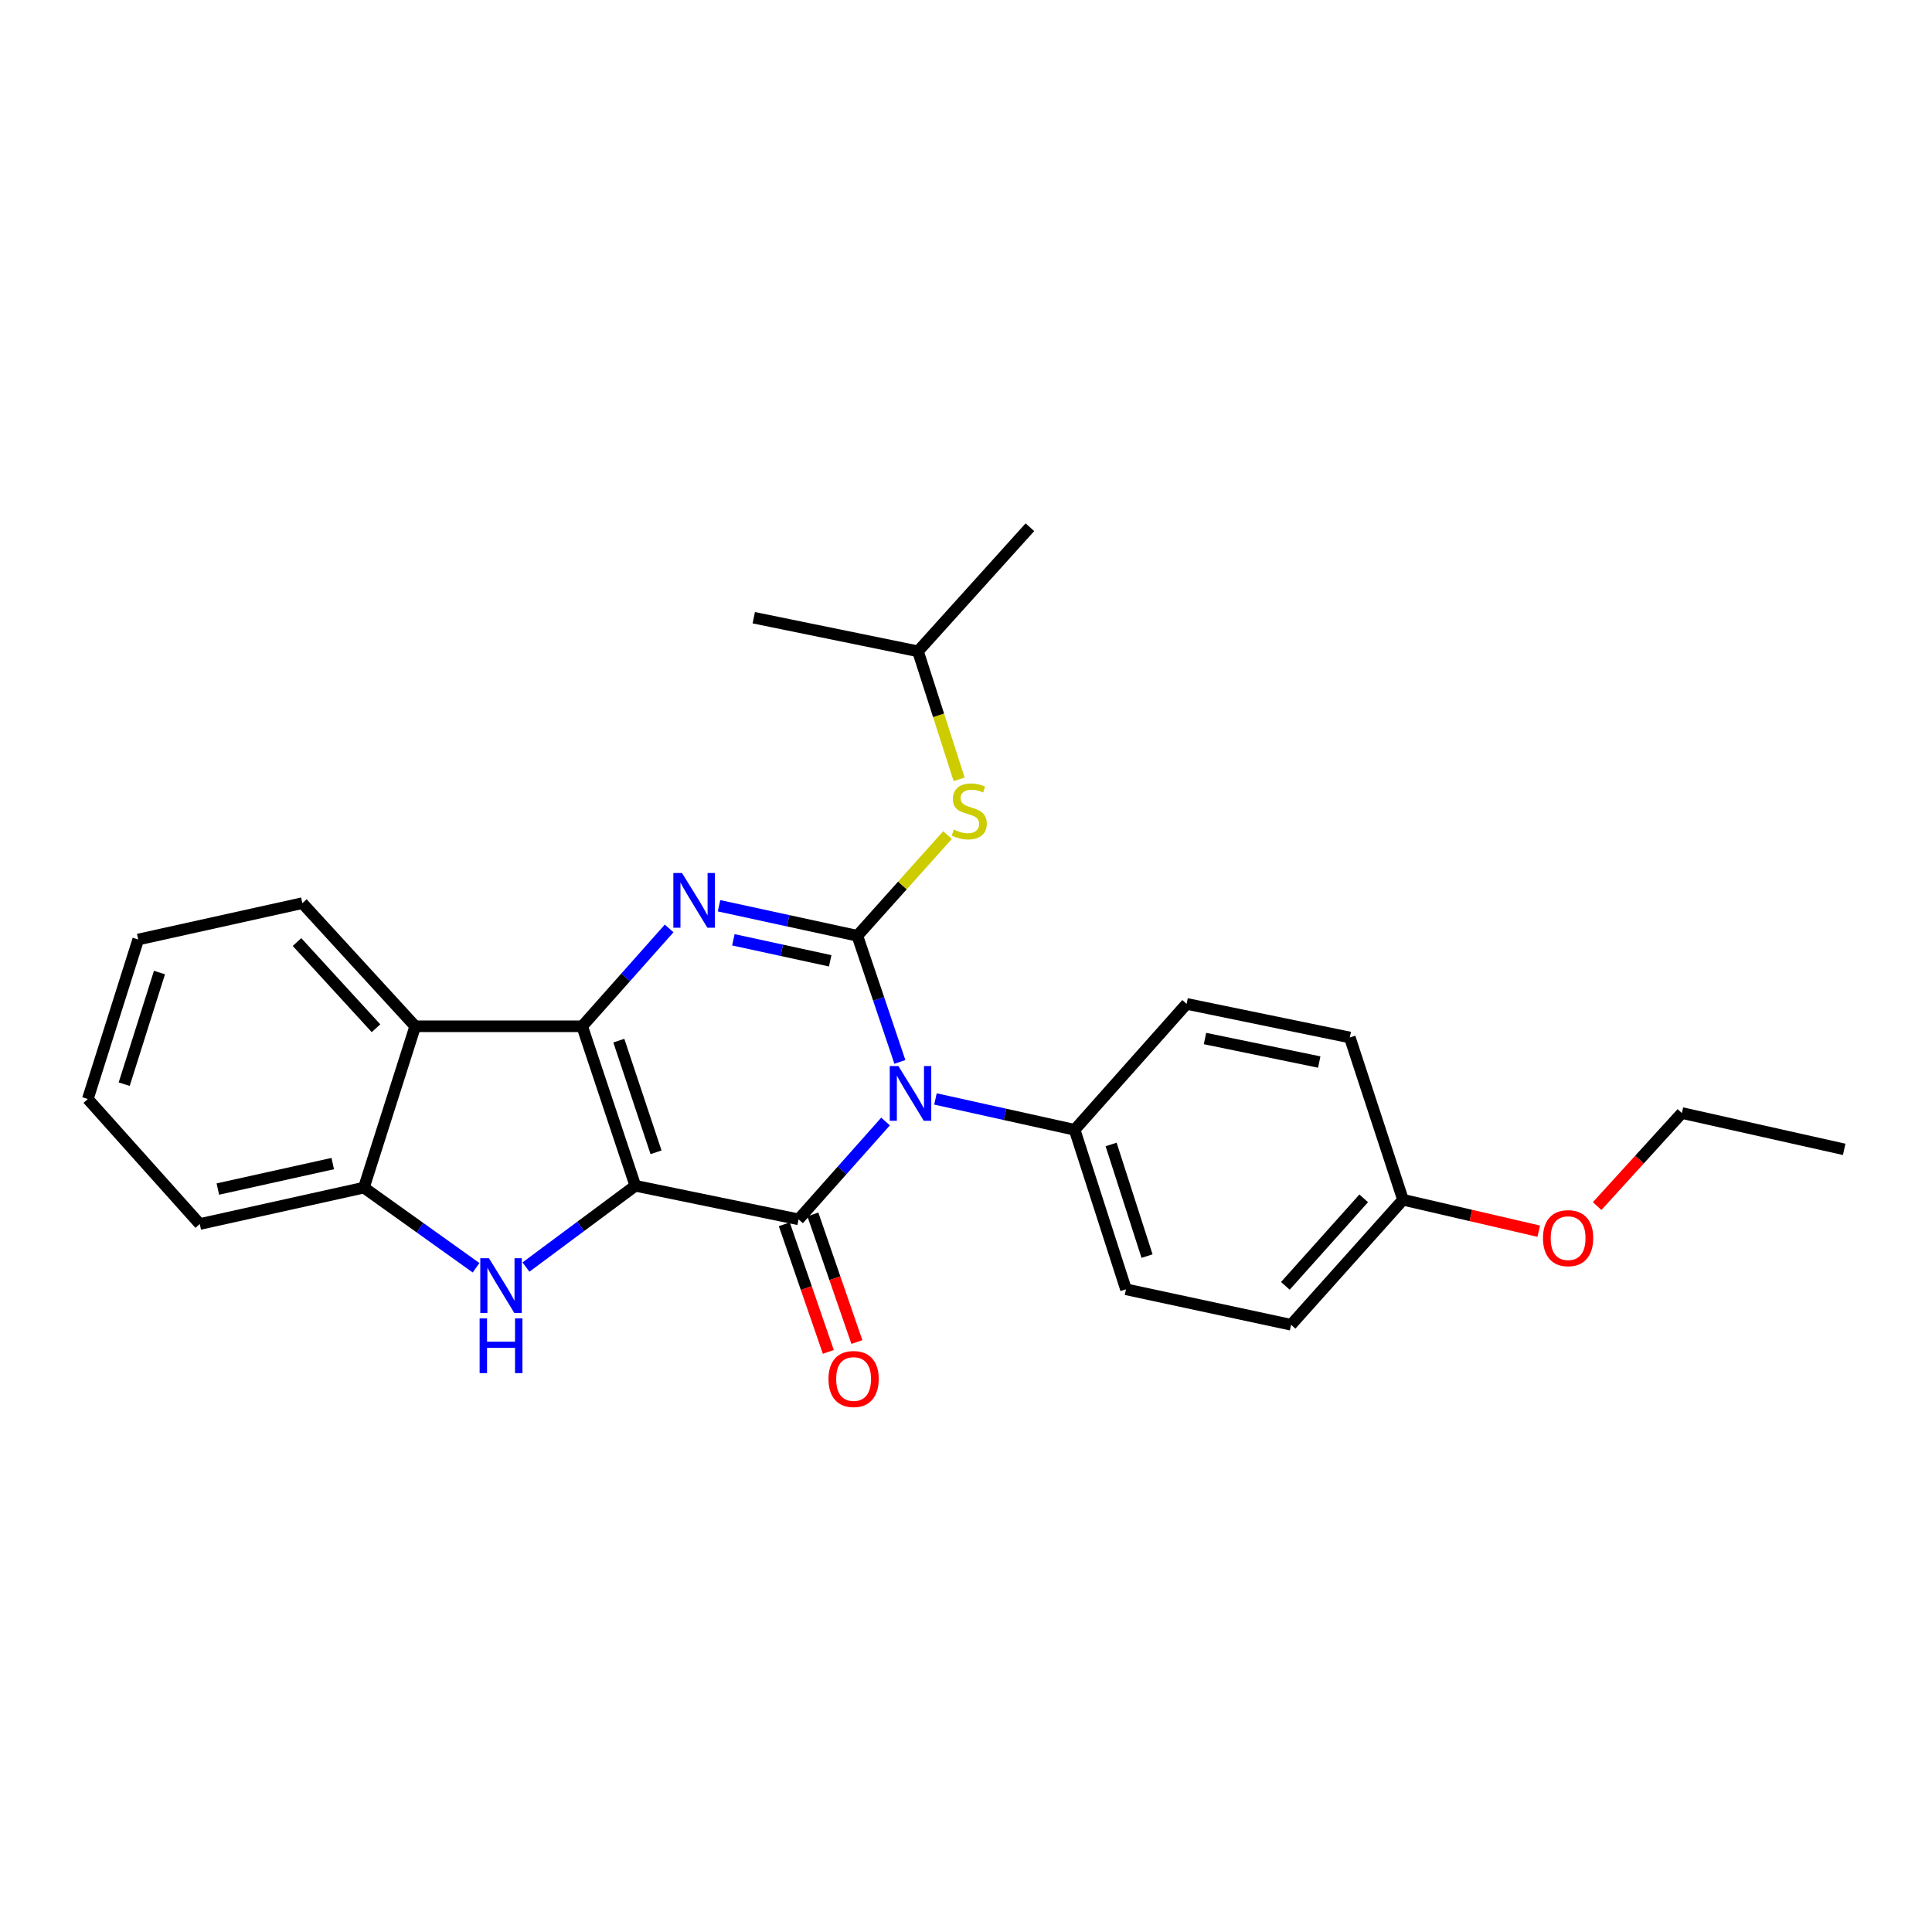 <?xml version='1.0' encoding='iso-8859-1'?>
<svg version='1.1' baseProfile='full'
              xmlns='http://www.w3.org/2000/svg'
                      xmlns:rdkit='http://www.rdkit.org/xml'
                      xmlns:xlink='http://www.w3.org/1999/xlink'
                  xml:space='preserve'
width='1000px' height='1000px' viewBox='0 0 1000 1000'>
<!-- END OF HEADER -->
<rect style='opacity:1.0;fill:#FFFFFF;stroke:none' width='1000' height='1000' x='0' y='0'> </rect>
<path class='bond-1' d='M 328.846,613.758 L 301.338,531.202' style='fill:none;fill-rule:evenodd;stroke:#000000;stroke-width:6px;stroke-linecap:butt;stroke-linejoin:miter;stroke-opacity:1' />
<path class='bond-1' d='M 339.562,596.43 L 320.306,538.64' style='fill:none;fill-rule:evenodd;stroke:#000000;stroke-width:6px;stroke-linecap:butt;stroke-linejoin:miter;stroke-opacity:1' />
<path class='bond-2' d='M 328.846,613.758 L 413.341,631.132' style='fill:none;fill-rule:evenodd;stroke:#000000;stroke-width:6px;stroke-linecap:butt;stroke-linejoin:miter;stroke-opacity:1' />
<path class='bond-5' d='M 328.846,613.758 L 300.543,634.793' style='fill:none;fill-rule:evenodd;stroke:#000000;stroke-width:6px;stroke-linecap:butt;stroke-linejoin:miter;stroke-opacity:1' />
<path class='bond-5' d='M 300.543,634.793 L 272.239,655.828' style='fill:none;fill-rule:evenodd;stroke:#0000FF;stroke-width:6px;stroke-linecap:butt;stroke-linejoin:miter;stroke-opacity:1' />
<path class='bond-0' d='M 458.356,580.492 L 435.848,605.812' style='fill:none;fill-rule:evenodd;stroke:#0000FF;stroke-width:6px;stroke-linecap:butt;stroke-linejoin:miter;stroke-opacity:1' />
<path class='bond-0' d='M 435.848,605.812 L 413.341,631.132' style='fill:none;fill-rule:evenodd;stroke:#000000;stroke-width:6px;stroke-linecap:butt;stroke-linejoin:miter;stroke-opacity:1' />
<path class='bond-3' d='M 465.777,549.645 L 454.773,517' style='fill:none;fill-rule:evenodd;stroke:#0000FF;stroke-width:6px;stroke-linecap:butt;stroke-linejoin:miter;stroke-opacity:1' />
<path class='bond-3' d='M 454.773,517 L 443.768,484.356' style='fill:none;fill-rule:evenodd;stroke:#000000;stroke-width:6px;stroke-linecap:butt;stroke-linejoin:miter;stroke-opacity:1' />
<path class='bond-9' d='M 484.191,568.819 L 520.211,576.801' style='fill:none;fill-rule:evenodd;stroke:#0000FF;stroke-width:6px;stroke-linecap:butt;stroke-linejoin:miter;stroke-opacity:1' />
<path class='bond-9' d='M 520.211,576.801 L 556.232,584.782' style='fill:none;fill-rule:evenodd;stroke:#000000;stroke-width:6px;stroke-linecap:butt;stroke-linejoin:miter;stroke-opacity:1' />
<path class='bond-4' d='M 301.338,531.202 L 323.842,505.879' style='fill:none;fill-rule:evenodd;stroke:#000000;stroke-width:6px;stroke-linecap:butt;stroke-linejoin:miter;stroke-opacity:1' />
<path class='bond-4' d='M 323.842,505.879 L 346.345,480.557' style='fill:none;fill-rule:evenodd;stroke:#0000FF;stroke-width:6px;stroke-linecap:butt;stroke-linejoin:miter;stroke-opacity:1' />
<path class='bond-6' d='M 301.338,531.202 L 214.914,531.202' style='fill:none;fill-rule:evenodd;stroke:#000000;stroke-width:6px;stroke-linecap:butt;stroke-linejoin:miter;stroke-opacity:1' />
<path class='bond-10' d='M 405.947,633.683 L 417.34,666.71' style='fill:none;fill-rule:evenodd;stroke:#000000;stroke-width:6px;stroke-linecap:butt;stroke-linejoin:miter;stroke-opacity:1' />
<path class='bond-10' d='M 417.34,666.71 L 428.734,699.737' style='fill:none;fill-rule:evenodd;stroke:#FF0000;stroke-width:6px;stroke-linecap:butt;stroke-linejoin:miter;stroke-opacity:1' />
<path class='bond-10' d='M 420.735,628.581 L 432.129,661.608' style='fill:none;fill-rule:evenodd;stroke:#000000;stroke-width:6px;stroke-linecap:butt;stroke-linejoin:miter;stroke-opacity:1' />
<path class='bond-10' d='M 432.129,661.608 L 443.523,694.635' style='fill:none;fill-rule:evenodd;stroke:#FF0000;stroke-width:6px;stroke-linecap:butt;stroke-linejoin:miter;stroke-opacity:1' />
<path class='bond-8' d='M 443.768,484.356 L 467.102,458.295' style='fill:none;fill-rule:evenodd;stroke:#000000;stroke-width:6px;stroke-linecap:butt;stroke-linejoin:miter;stroke-opacity:1' />
<path class='bond-8' d='M 467.102,458.295 L 490.435,432.234' style='fill:none;fill-rule:evenodd;stroke:#CCCC00;stroke-width:6px;stroke-linecap:butt;stroke-linejoin:miter;stroke-opacity:1' />
<path class='bond-27' d='M 443.768,484.356 L 407.967,476.587' style='fill:none;fill-rule:evenodd;stroke:#000000;stroke-width:6px;stroke-linecap:butt;stroke-linejoin:miter;stroke-opacity:1' />
<path class='bond-27' d='M 407.967,476.587 L 372.166,468.818' style='fill:none;fill-rule:evenodd;stroke:#0000FF;stroke-width:6px;stroke-linecap:butt;stroke-linejoin:miter;stroke-opacity:1' />
<path class='bond-27' d='M 429.71,497.314 L 404.65,491.875' style='fill:none;fill-rule:evenodd;stroke:#000000;stroke-width:6px;stroke-linecap:butt;stroke-linejoin:miter;stroke-opacity:1' />
<path class='bond-27' d='M 404.65,491.875 L 379.589,486.437' style='fill:none;fill-rule:evenodd;stroke:#0000FF;stroke-width:6px;stroke-linecap:butt;stroke-linejoin:miter;stroke-opacity:1' />
<path class='bond-7' d='M 246.414,656.189 L 217.384,635.452' style='fill:none;fill-rule:evenodd;stroke:#0000FF;stroke-width:6px;stroke-linecap:butt;stroke-linejoin:miter;stroke-opacity:1' />
<path class='bond-7' d='M 217.384,635.452 L 188.354,614.715' style='fill:none;fill-rule:evenodd;stroke:#000000;stroke-width:6px;stroke-linecap:butt;stroke-linejoin:miter;stroke-opacity:1' />
<path class='bond-16' d='M 214.914,531.202 L 156.492,467.47' style='fill:none;fill-rule:evenodd;stroke:#000000;stroke-width:6px;stroke-linecap:butt;stroke-linejoin:miter;stroke-opacity:1' />
<path class='bond-16' d='M 194.619,532.213 L 153.724,487.601' style='fill:none;fill-rule:evenodd;stroke:#000000;stroke-width:6px;stroke-linecap:butt;stroke-linejoin:miter;stroke-opacity:1' />
<path class='bond-26' d='M 214.914,531.202 L 188.354,614.715' style='fill:none;fill-rule:evenodd;stroke:#000000;stroke-width:6px;stroke-linecap:butt;stroke-linejoin:miter;stroke-opacity:1' />
<path class='bond-18' d='M 188.354,614.715 L 103.398,633.548' style='fill:none;fill-rule:evenodd;stroke:#000000;stroke-width:6px;stroke-linecap:butt;stroke-linejoin:miter;stroke-opacity:1' />
<path class='bond-18' d='M 172.225,602.266 L 112.756,615.45' style='fill:none;fill-rule:evenodd;stroke:#000000;stroke-width:6px;stroke-linecap:butt;stroke-linejoin:miter;stroke-opacity:1' />
<path class='bond-17' d='M 496.449,403.38 L 485.796,370.246' style='fill:none;fill-rule:evenodd;stroke:#CCCC00;stroke-width:6px;stroke-linecap:butt;stroke-linejoin:miter;stroke-opacity:1' />
<path class='bond-17' d='M 485.796,370.246 L 475.143,337.112' style='fill:none;fill-rule:evenodd;stroke:#000000;stroke-width:6px;stroke-linecap:butt;stroke-linejoin:miter;stroke-opacity:1' />
<path class='bond-11' d='M 556.232,584.782 L 582.8,667.339' style='fill:none;fill-rule:evenodd;stroke:#000000;stroke-width:6px;stroke-linecap:butt;stroke-linejoin:miter;stroke-opacity:1' />
<path class='bond-11' d='M 575.109,592.373 L 593.707,650.163' style='fill:none;fill-rule:evenodd;stroke:#000000;stroke-width:6px;stroke-linecap:butt;stroke-linejoin:miter;stroke-opacity:1' />
<path class='bond-12' d='M 556.232,584.782 L 614.193,519.608' style='fill:none;fill-rule:evenodd;stroke:#000000;stroke-width:6px;stroke-linecap:butt;stroke-linejoin:miter;stroke-opacity:1' />
<path class='bond-15' d='M 582.8,667.339 L 668.269,685.695' style='fill:none;fill-rule:evenodd;stroke:#000000;stroke-width:6px;stroke-linecap:butt;stroke-linejoin:miter;stroke-opacity:1' />
<path class='bond-14' d='M 614.193,519.608 L 698.662,536.999' style='fill:none;fill-rule:evenodd;stroke:#000000;stroke-width:6px;stroke-linecap:butt;stroke-linejoin:miter;stroke-opacity:1' />
<path class='bond-14' d='M 623.708,537.539 L 682.837,549.713' style='fill:none;fill-rule:evenodd;stroke:#000000;stroke-width:6px;stroke-linecap:butt;stroke-linejoin:miter;stroke-opacity:1' />
<path class='bond-13' d='M 726.195,620.99 L 698.662,536.999' style='fill:none;fill-rule:evenodd;stroke:#000000;stroke-width:6px;stroke-linecap:butt;stroke-linejoin:miter;stroke-opacity:1' />
<path class='bond-19' d='M 726.195,620.99 L 761.324,629.125' style='fill:none;fill-rule:evenodd;stroke:#000000;stroke-width:6px;stroke-linecap:butt;stroke-linejoin:miter;stroke-opacity:1' />
<path class='bond-19' d='M 761.324,629.125 L 796.453,637.261' style='fill:none;fill-rule:evenodd;stroke:#FF0000;stroke-width:6px;stroke-linecap:butt;stroke-linejoin:miter;stroke-opacity:1' />
<path class='bond-29' d='M 726.195,620.99 L 668.269,685.695' style='fill:none;fill-rule:evenodd;stroke:#000000;stroke-width:6px;stroke-linecap:butt;stroke-linejoin:miter;stroke-opacity:1' />
<path class='bond-29' d='M 705.85,620.261 L 665.302,665.555' style='fill:none;fill-rule:evenodd;stroke:#000000;stroke-width:6px;stroke-linecap:butt;stroke-linejoin:miter;stroke-opacity:1' />
<path class='bond-23' d='M 156.492,467.47 L 71.537,486.286' style='fill:none;fill-rule:evenodd;stroke:#000000;stroke-width:6px;stroke-linecap:butt;stroke-linejoin:miter;stroke-opacity:1' />
<path class='bond-21' d='M 475.143,337.112 L 390.153,319.729' style='fill:none;fill-rule:evenodd;stroke:#000000;stroke-width:6px;stroke-linecap:butt;stroke-linejoin:miter;stroke-opacity:1' />
<path class='bond-22' d='M 475.143,337.112 L 533.078,272.893' style='fill:none;fill-rule:evenodd;stroke:#000000;stroke-width:6px;stroke-linecap:butt;stroke-linejoin:miter;stroke-opacity:1' />
<path class='bond-24' d='M 103.398,633.548 L 45.455,568.843' style='fill:none;fill-rule:evenodd;stroke:#000000;stroke-width:6px;stroke-linecap:butt;stroke-linejoin:miter;stroke-opacity:1' />
<path class='bond-20' d='M 826.676,624.272 L 848.606,600.186' style='fill:none;fill-rule:evenodd;stroke:#FF0000;stroke-width:6px;stroke-linecap:butt;stroke-linejoin:miter;stroke-opacity:1' />
<path class='bond-20' d='M 848.606,600.186 L 870.537,576.1' style='fill:none;fill-rule:evenodd;stroke:#000000;stroke-width:6px;stroke-linecap:butt;stroke-linejoin:miter;stroke-opacity:1' />
<path class='bond-25' d='M 870.537,576.1 L 954.545,594.907' style='fill:none;fill-rule:evenodd;stroke:#000000;stroke-width:6px;stroke-linecap:butt;stroke-linejoin:miter;stroke-opacity:1' />
<path class='bond-28' d='M 71.537,486.286 L 45.455,568.843' style='fill:none;fill-rule:evenodd;stroke:#000000;stroke-width:6px;stroke-linecap:butt;stroke-linejoin:miter;stroke-opacity:1' />
<path class='bond-28' d='M 82.541,503.382 L 64.284,561.172' style='fill:none;fill-rule:evenodd;stroke:#000000;stroke-width:6px;stroke-linecap:butt;stroke-linejoin:miter;stroke-opacity:1' />
<path  class='atom-1' d='M 465.016 551.797
L 474.296 566.797
Q 475.216 568.277, 476.696 570.957
Q 478.176 573.637, 478.256 573.797
L 478.256 551.797
L 482.016 551.797
L 482.016 580.117
L 478.136 580.117
L 468.176 563.717
Q 467.016 561.797, 465.776 559.597
Q 464.576 557.397, 464.216 556.717
L 464.216 580.117
L 460.536 580.117
L 460.536 551.797
L 465.016 551.797
' fill='#0000FF'/>
<path  class='atom-5' d='M 353.005 451.858
L 362.285 466.858
Q 363.205 468.338, 364.685 471.018
Q 366.165 473.698, 366.245 473.858
L 366.245 451.858
L 370.005 451.858
L 370.005 480.178
L 366.125 480.178
L 356.165 463.778
Q 355.005 461.858, 353.765 459.658
Q 352.565 457.458, 352.205 456.778
L 352.205 480.178
L 348.525 480.178
L 348.525 451.858
L 353.005 451.858
' fill='#0000FF'/>
<path  class='atom-6' d='M 253.074 651.258
L 262.354 666.258
Q 263.274 667.738, 264.754 670.418
Q 266.234 673.098, 266.314 673.258
L 266.314 651.258
L 270.074 651.258
L 270.074 679.578
L 266.194 679.578
L 256.234 663.178
Q 255.074 661.258, 253.834 659.058
Q 252.634 656.858, 252.274 656.178
L 252.274 679.578
L 248.594 679.578
L 248.594 651.258
L 253.074 651.258
' fill='#0000FF'/>
<path  class='atom-6' d='M 248.254 682.41
L 252.094 682.41
L 252.094 694.45
L 266.574 694.45
L 266.574 682.41
L 270.414 682.41
L 270.414 710.73
L 266.574 710.73
L 266.574 697.65
L 252.094 697.65
L 252.094 710.73
L 248.254 710.73
L 248.254 682.41
' fill='#0000FF'/>
<path  class='atom-9' d='M 493.686 429.388
Q 494.006 429.508, 495.326 430.068
Q 496.646 430.628, 498.086 430.988
Q 499.566 431.308, 501.006 431.308
Q 503.686 431.308, 505.246 430.028
Q 506.806 428.708, 506.806 426.428
Q 506.806 424.868, 506.006 423.908
Q 505.246 422.948, 504.046 422.428
Q 502.846 421.908, 500.846 421.308
Q 498.326 420.548, 496.806 419.828
Q 495.326 419.108, 494.246 417.588
Q 493.206 416.068, 493.206 413.508
Q 493.206 409.948, 495.606 407.748
Q 498.046 405.548, 502.846 405.548
Q 506.126 405.548, 509.846 407.108
L 508.926 410.188
Q 505.526 408.788, 502.966 408.788
Q 500.206 408.788, 498.686 409.948
Q 497.166 411.068, 497.206 413.028
Q 497.206 414.548, 497.966 415.468
Q 498.766 416.388, 499.886 416.908
Q 501.046 417.428, 502.966 418.028
Q 505.526 418.828, 507.046 419.628
Q 508.566 420.428, 509.646 422.068
Q 510.766 423.668, 510.766 426.428
Q 510.766 430.348, 508.126 432.468
Q 505.526 434.548, 501.166 434.548
Q 498.646 434.548, 496.726 433.988
Q 494.846 433.468, 492.606 432.548
L 493.686 429.388
' fill='#CCCC00'/>
<path  class='atom-11' d='M 428.822 713.769
Q 428.822 706.969, 432.182 703.169
Q 435.542 699.369, 441.822 699.369
Q 448.102 699.369, 451.462 703.169
Q 454.822 706.969, 454.822 713.769
Q 454.822 720.649, 451.422 724.569
Q 448.022 728.449, 441.822 728.449
Q 435.582 728.449, 432.182 724.569
Q 428.822 720.689, 428.822 713.769
M 441.822 725.249
Q 446.142 725.249, 448.462 722.369
Q 450.822 719.449, 450.822 713.769
Q 450.822 708.209, 448.462 705.409
Q 446.142 702.569, 441.822 702.569
Q 437.502 702.569, 435.142 705.369
Q 432.822 708.169, 432.822 713.769
Q 432.822 719.489, 435.142 722.369
Q 437.502 725.249, 441.822 725.249
' fill='#FF0000'/>
<path  class='atom-20' d='M 798.646 640.859
Q 798.646 634.059, 802.006 630.259
Q 805.366 626.459, 811.646 626.459
Q 817.926 626.459, 821.286 630.259
Q 824.646 634.059, 824.646 640.859
Q 824.646 647.739, 821.246 651.659
Q 817.846 655.539, 811.646 655.539
Q 805.406 655.539, 802.006 651.659
Q 798.646 647.779, 798.646 640.859
M 811.646 652.339
Q 815.966 652.339, 818.286 649.459
Q 820.646 646.539, 820.646 640.859
Q 820.646 635.299, 818.286 632.499
Q 815.966 629.659, 811.646 629.659
Q 807.326 629.659, 804.966 632.459
Q 802.646 635.259, 802.646 640.859
Q 802.646 646.579, 804.966 649.459
Q 807.326 652.339, 811.646 652.339
' fill='#FF0000'/>
</svg>
